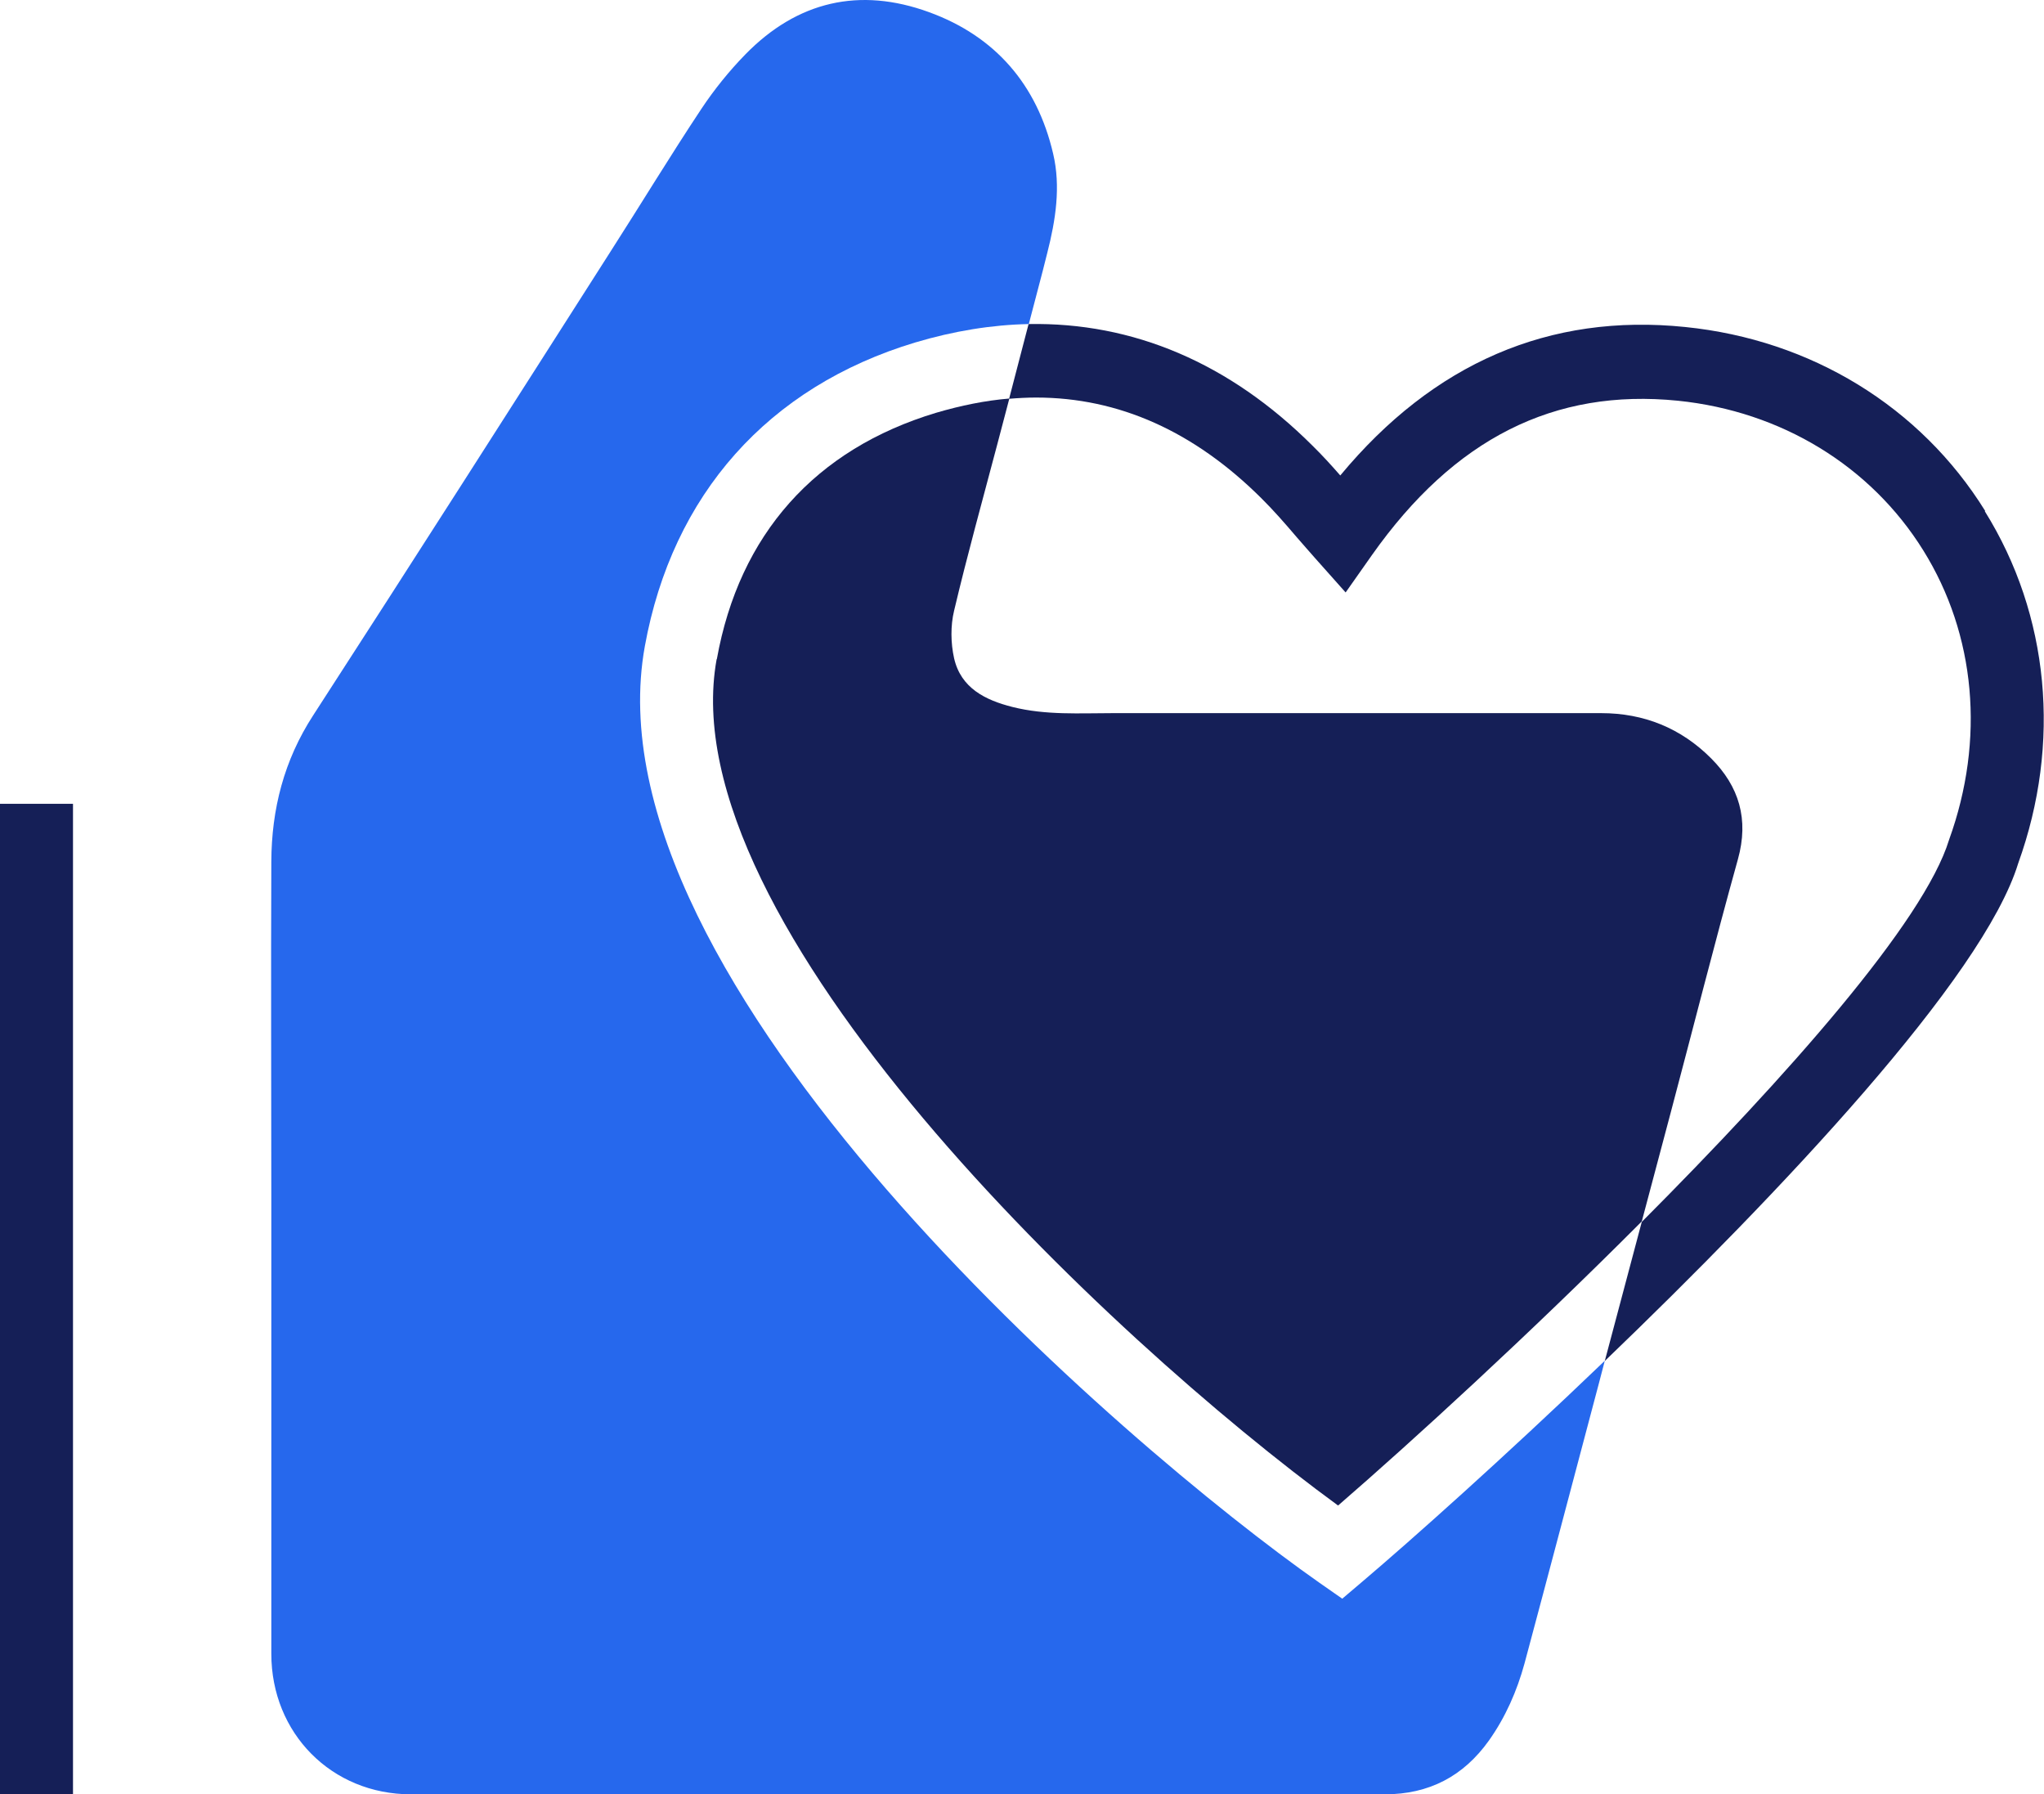 <svg xmlns="http://www.w3.org/2000/svg" width="139" height="122" viewBox="0 0 139 122" fill="none"><path d="M4.964 54.657H0V121.991H4.964V54.657Z" fill="#151F57"></path><path d="M48.733 44.831C45.489 62.763 75.341 90.94 90.995 102.371C95.993 98.043 103.985 90.739 111.647 83.052C112.308 80.578 112.954 78.122 113.616 75.648C115.138 69.916 116.594 64.15 118.183 58.434C118.944 55.71 118.266 53.471 116.363 51.566C114.311 49.51 111.796 48.491 108.883 48.491C97.813 48.491 86.759 48.491 75.705 48.491C73.422 48.491 71.121 48.641 68.854 48.073C67.001 47.605 65.346 46.786 64.883 44.764C64.651 43.728 64.635 42.541 64.883 41.522C65.777 37.745 66.819 34.001 67.812 30.241C68.093 29.188 68.358 28.152 68.639 27.099C67.018 27.233 65.363 27.567 63.658 28.068C55.434 30.542 50.272 36.341 48.749 44.814L48.733 44.831Z" fill="#151F57"></path><path d="M91.277 108.705L89.721 107.619C76.516 98.36 39.714 66.774 43.851 43.945C45.721 33.633 52.241 26.297 62.236 23.288C64.867 22.503 67.448 22.085 69.963 22.035C70.377 20.414 70.824 18.809 71.221 17.188C71.784 14.982 72.148 12.693 71.618 10.453C70.526 5.757 67.68 2.465 63.179 0.827C58.463 -0.894 54.227 0.075 50.685 3.702C49.577 4.838 48.567 6.091 47.69 7.412C45.572 10.604 43.587 13.879 41.518 17.105C34.8 27.634 28.081 38.162 21.297 48.641C19.311 51.699 18.467 55.025 18.451 58.585C18.418 66.239 18.451 73.91 18.451 81.581C18.451 91.876 18.451 102.154 18.451 112.449C18.451 117.863 22.555 122.008 27.949 122.008C38.986 122.008 50.024 122.008 61.061 122.008C72.098 122.008 83.135 122.008 94.173 122.008C97.168 122.008 99.517 120.788 101.255 118.348C102.38 116.76 103.158 114.989 103.671 113.117C105.375 106.766 107.047 100.399 108.735 94.048C108.867 93.547 108.999 93.029 109.132 92.528C102.165 99.213 95.827 104.845 92.716 107.485L91.26 108.722L91.277 108.705Z" fill="#2668ED"></path><path d="M134.996 34.736C130.594 27.651 123.164 23.105 114.609 22.236C105.359 21.283 97.482 24.692 91.144 32.33C90.532 31.628 89.92 30.959 89.258 30.308C83.615 24.676 77.046 21.901 69.947 22.035C69.5 23.723 69.07 25.428 68.623 27.116C69.235 27.066 69.848 27.032 70.46 27.032C76.07 27.032 81.199 29.322 85.783 33.884C86.577 34.67 87.355 35.555 88.166 36.508C88.579 36.976 88.993 37.461 89.44 37.962L91.508 40.285L93.296 37.745C98.889 29.823 105.69 26.397 114.112 27.249C121.129 27.968 127.218 31.678 130.792 37.427C134.35 43.143 135.012 50.279 132.546 57.098C130.842 62.679 121.509 73.192 111.647 83.085C110.803 86.244 109.976 89.386 109.132 92.544C121.079 81.063 134.863 66.49 137.246 58.702C140.191 50.53 139.364 41.806 134.979 34.77L134.996 34.736Z" fill="#151F57"></path></svg>